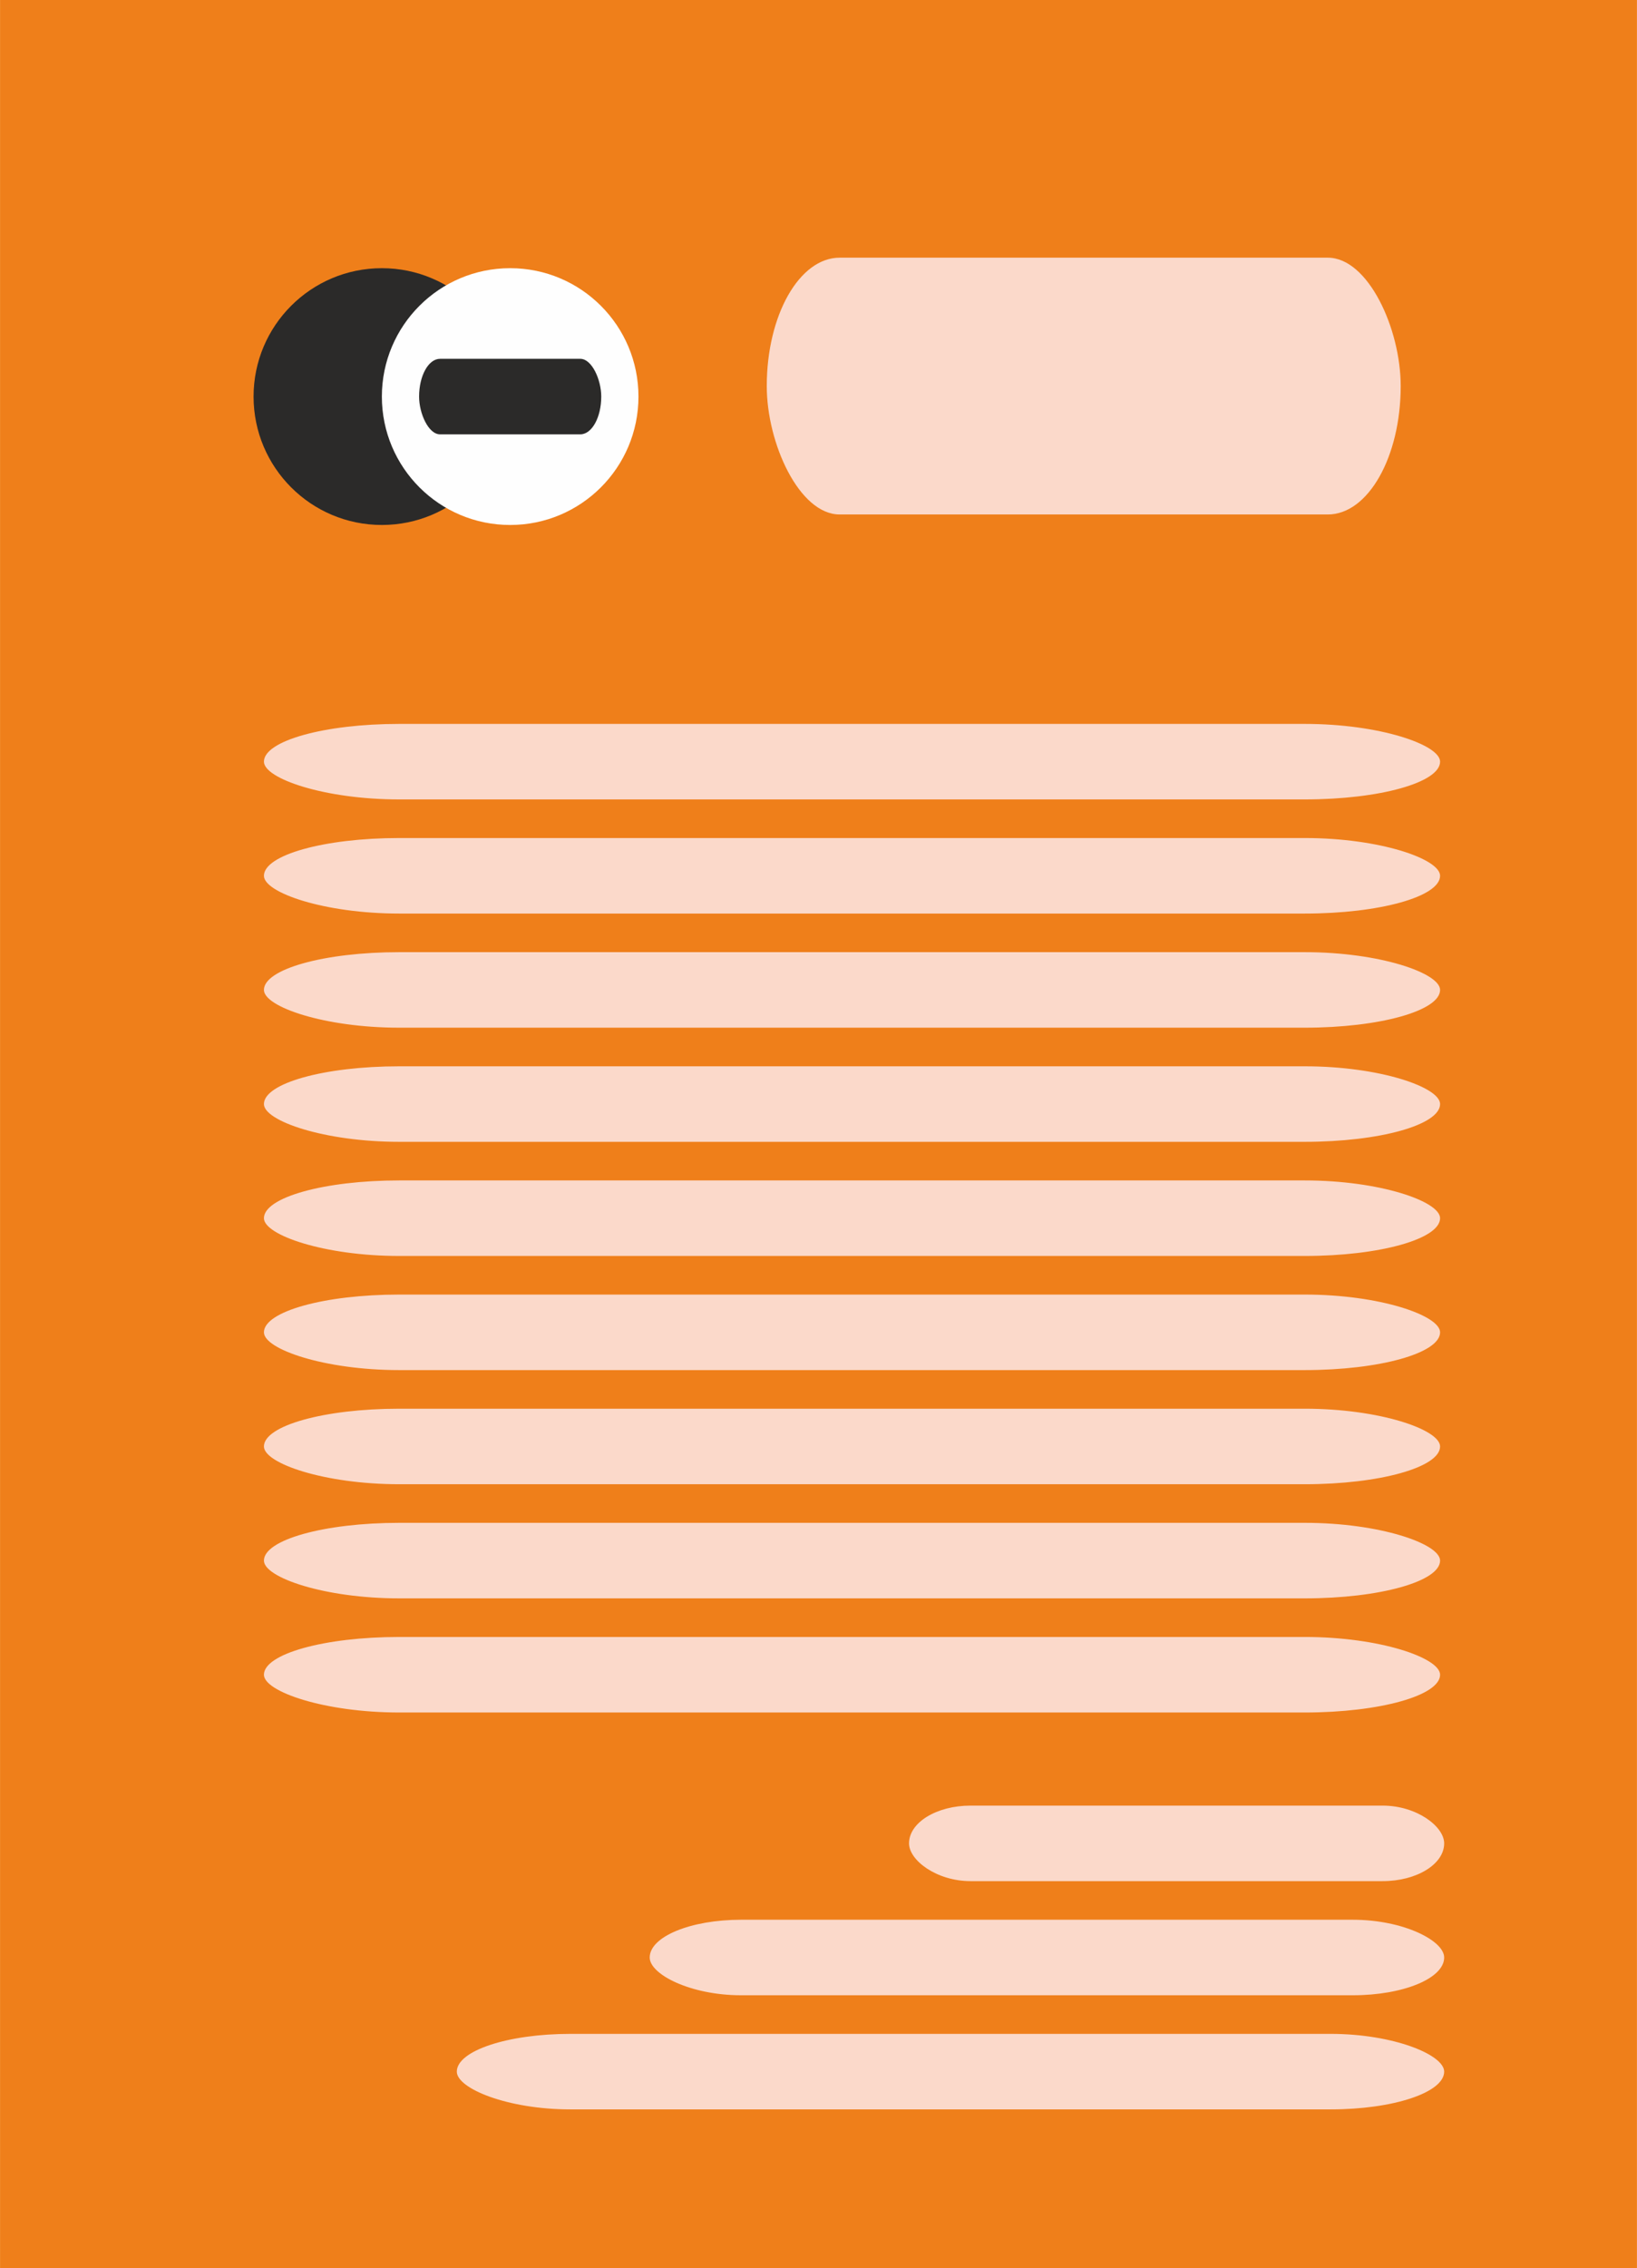 <?xml version="1.0" encoding="UTF-8"?> <!-- Creator: CorelDRAW 2020 (64-Bit) --> <svg xmlns="http://www.w3.org/2000/svg" xmlns:xlink="http://www.w3.org/1999/xlink" xmlns:xodm="http://www.corel.com/coreldraw/odm/2003" xml:space="preserve" width="2005px" height="2776px" style="shape-rendering:geometricPrecision; text-rendering:geometricPrecision; image-rendering:optimizeQuality; fill-rule:evenodd; clip-rule:evenodd" viewBox="0 0 1731.6 2397.59"> <defs> <style type="text/css"> <![CDATA[ .fil2 {fill:#2B2A29} .fil1 {fill:#FBD9CA} .fil0 {fill:#EF7F1A} .fil3 {fill:#FEFEFE} ]]> </style> </defs> <g id="Слой_x0020_1">  <rect class="fil0" width="1731.6" height="2397.59"></rect> <rect class="fil1" x="961.57" y="1908.59" width="566.09" height="79.83" rx="65.07" ry="159.67"></rect> <rect class="fil1" x="687.25" y="2029.23" width="840.41" height="79.83" rx="96.6" ry="159.67"></rect> <rect class="fil1" x="483.2" y="2149.87" width="1044.46" height="79.83" rx="120.05" ry="159.67"></rect> <circle class="fil2" cx="403.91" cy="419.2" r="135.72"></circle> <circle class="fil3" cx="539.63" cy="419.2" r="135.72"></circle> <rect class="fil2" x="443.29" y="379.28" width="192.69" height="79.83" rx="22.15" ry="159.67"></rect> <rect class="fil1" x="279.15" y="765.19" width="1244.19" height="79.83" rx="143.01" ry="159.67"></rect> <rect class="fil1" x="279.15" y="885.83" width="1244.19" height="79.83" rx="143.01" ry="159.67"></rect> <rect class="fil1" x="279.15" y="1006.47" width="1244.19" height="79.83" rx="143.01" ry="159.67"></rect> <rect class="fil1" x="279.15" y="1127.12" width="1244.19" height="79.83" rx="143.01" ry="159.67"></rect> <rect class="fil1" x="279.15" y="1247.76" width="1244.19" height="79.83" rx="143.01" ry="159.67"></rect> <rect class="fil1" x="279.15" y="1368.4" width="1244.19" height="79.83" rx="143.01" ry="159.67"></rect> <rect class="fil1" x="279.15" y="1489.05" width="1244.19" height="79.83" rx="143.01" ry="159.67"></rect> <rect class="fil1" x="279.15" y="1609.69" width="1244.19" height="79.83" rx="143.01" ry="159.67"></rect> <rect class="fil1" x="279.15" y="1730.33" width="1244.19" height="79.83" rx="143.01" ry="159.67"></rect> <rect class="fil1" x="811.07" y="272.38" width="670.6" height="271.43" rx="77.08" ry="542.86"></rect> </g> </svg> 